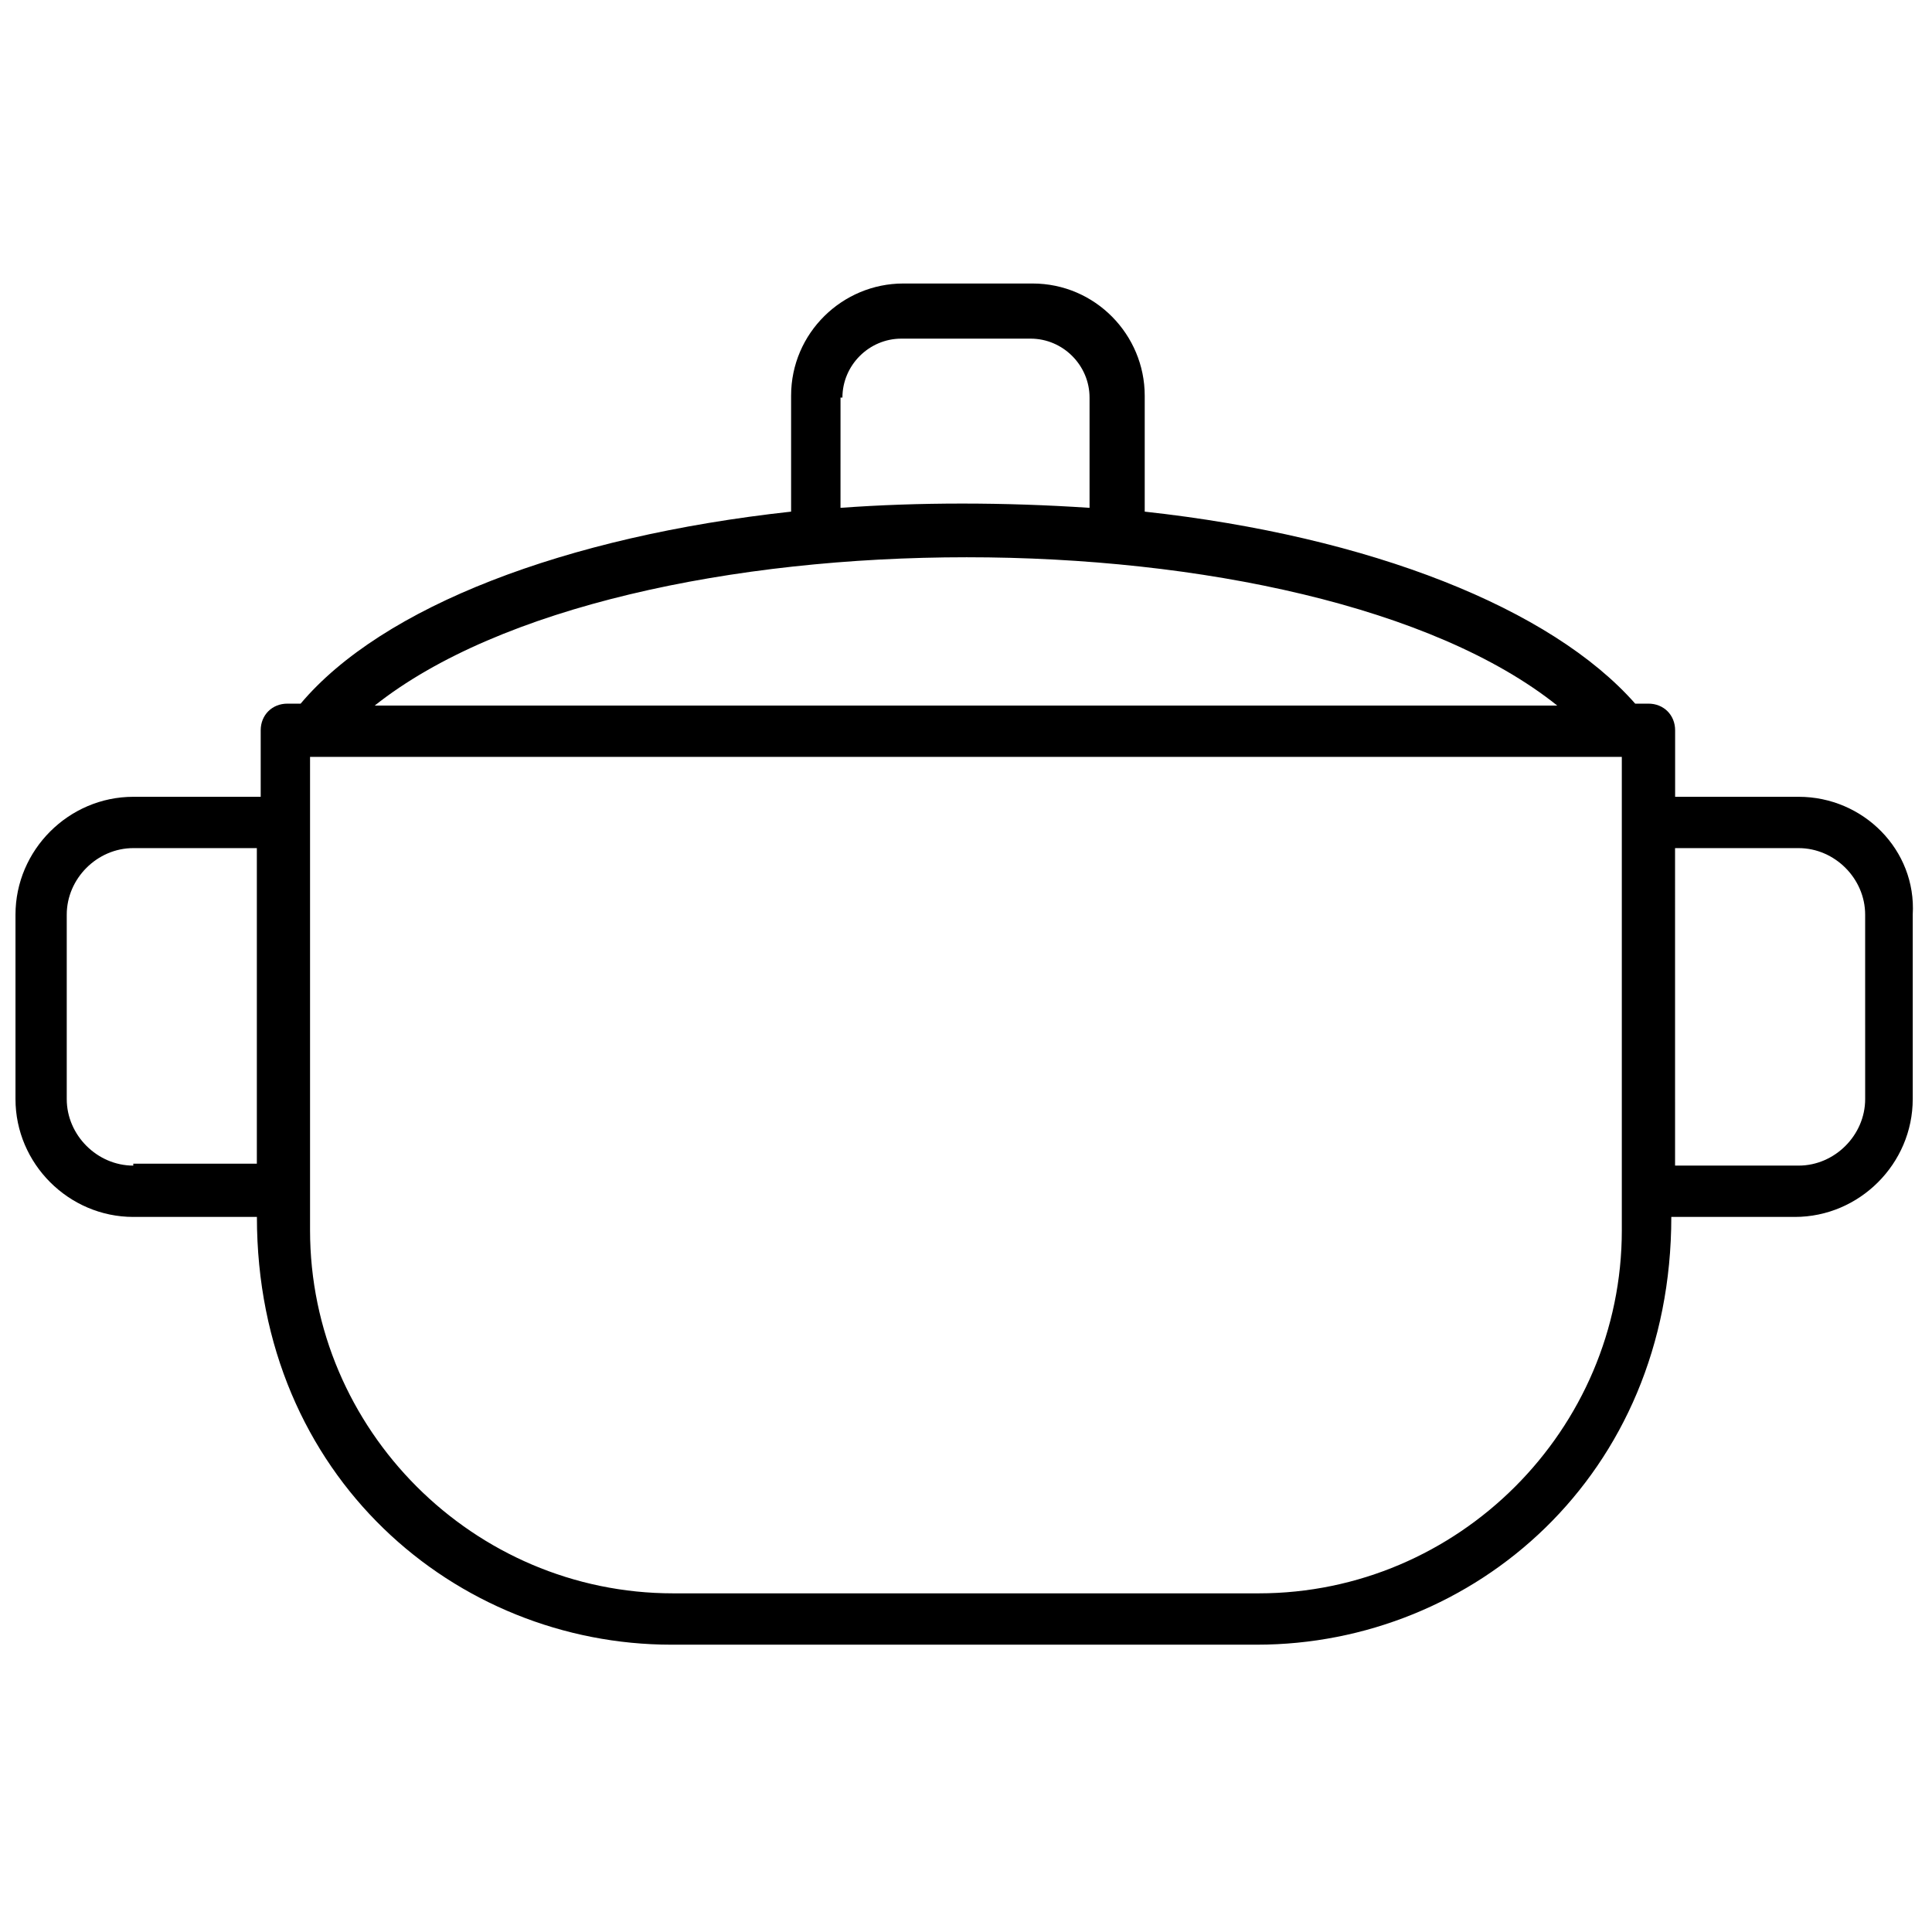 <?xml version="1.0" encoding="UTF-8"?>
<!-- Uploaded to: SVG Repo, www.svgrepo.com, Generator: SVG Repo Mixer Tools -->
<svg width="800px" height="800px" version="1.1" viewBox="144 144 512 512" xmlns="http://www.w3.org/2000/svg">
 <defs>
  <clipPath id="a">
   <path d="m148.09 219h502.91v361h-502.91z"/>
  </clipPath>
 </defs>
 <g clip-path="url(#a)">
  <path d="m620.67 355.16h-32.746v-17.633c0-4.031-3.023-7.055-7.055-7.055h-3.527c-22.168-25.191-70.031-44.336-129.98-50.883v-30.73c0-16.121-13.098-29.727-29.727-29.727h-34.258c-16.121 0-29.727 13.098-29.727 29.727v30.73c-59.953 6.551-108.32 25.191-129.98 50.883h-3.527c-4.031 0-7.055 3.023-7.055 7.055v17.633h-33.75c-17.129 0-31.234 14.105-31.234 31.234v48.871c0 17.129 14.105 31.234 31.234 31.234h32.746c0 69.023 52.898 113.36 109.83 113.36h155.17c57.434 0 109.83-44.84 109.83-113.36h32.746c17.129 0 31.234-14.105 31.234-31.234v-48.871c1.012-17.129-13.094-31.234-30.223-31.234zm-253.42-105.8c0-8.566 7.055-15.617 15.617-15.617h34.258c8.566 0 15.617 7.055 15.617 15.617v29.223c-22.672-1.512-45.344-1.512-66 0l0.004-29.223zm189.43 81.617h-313.37c66-52.395 247.88-52.395 313.37 0zm-377.36 121.92c-9.574 0-17.633-8.062-17.633-17.633v-48.871c0-9.574 8.062-17.633 17.633-17.633h32.746v83.633h-32.746zm394.48 17.129c0 52.898-43.328 96.227-96.227 96.227h-155.18c-52.898 0-96.227-43.328-96.227-96.227v-125.45h347.63v125.45zm64.488-34.762c0 9.574-8.062 17.633-17.633 17.633h-32.746l-0.004-84.137h32.746c9.574 0 17.633 8.062 17.633 17.633z"/>
 </g>
</svg>
